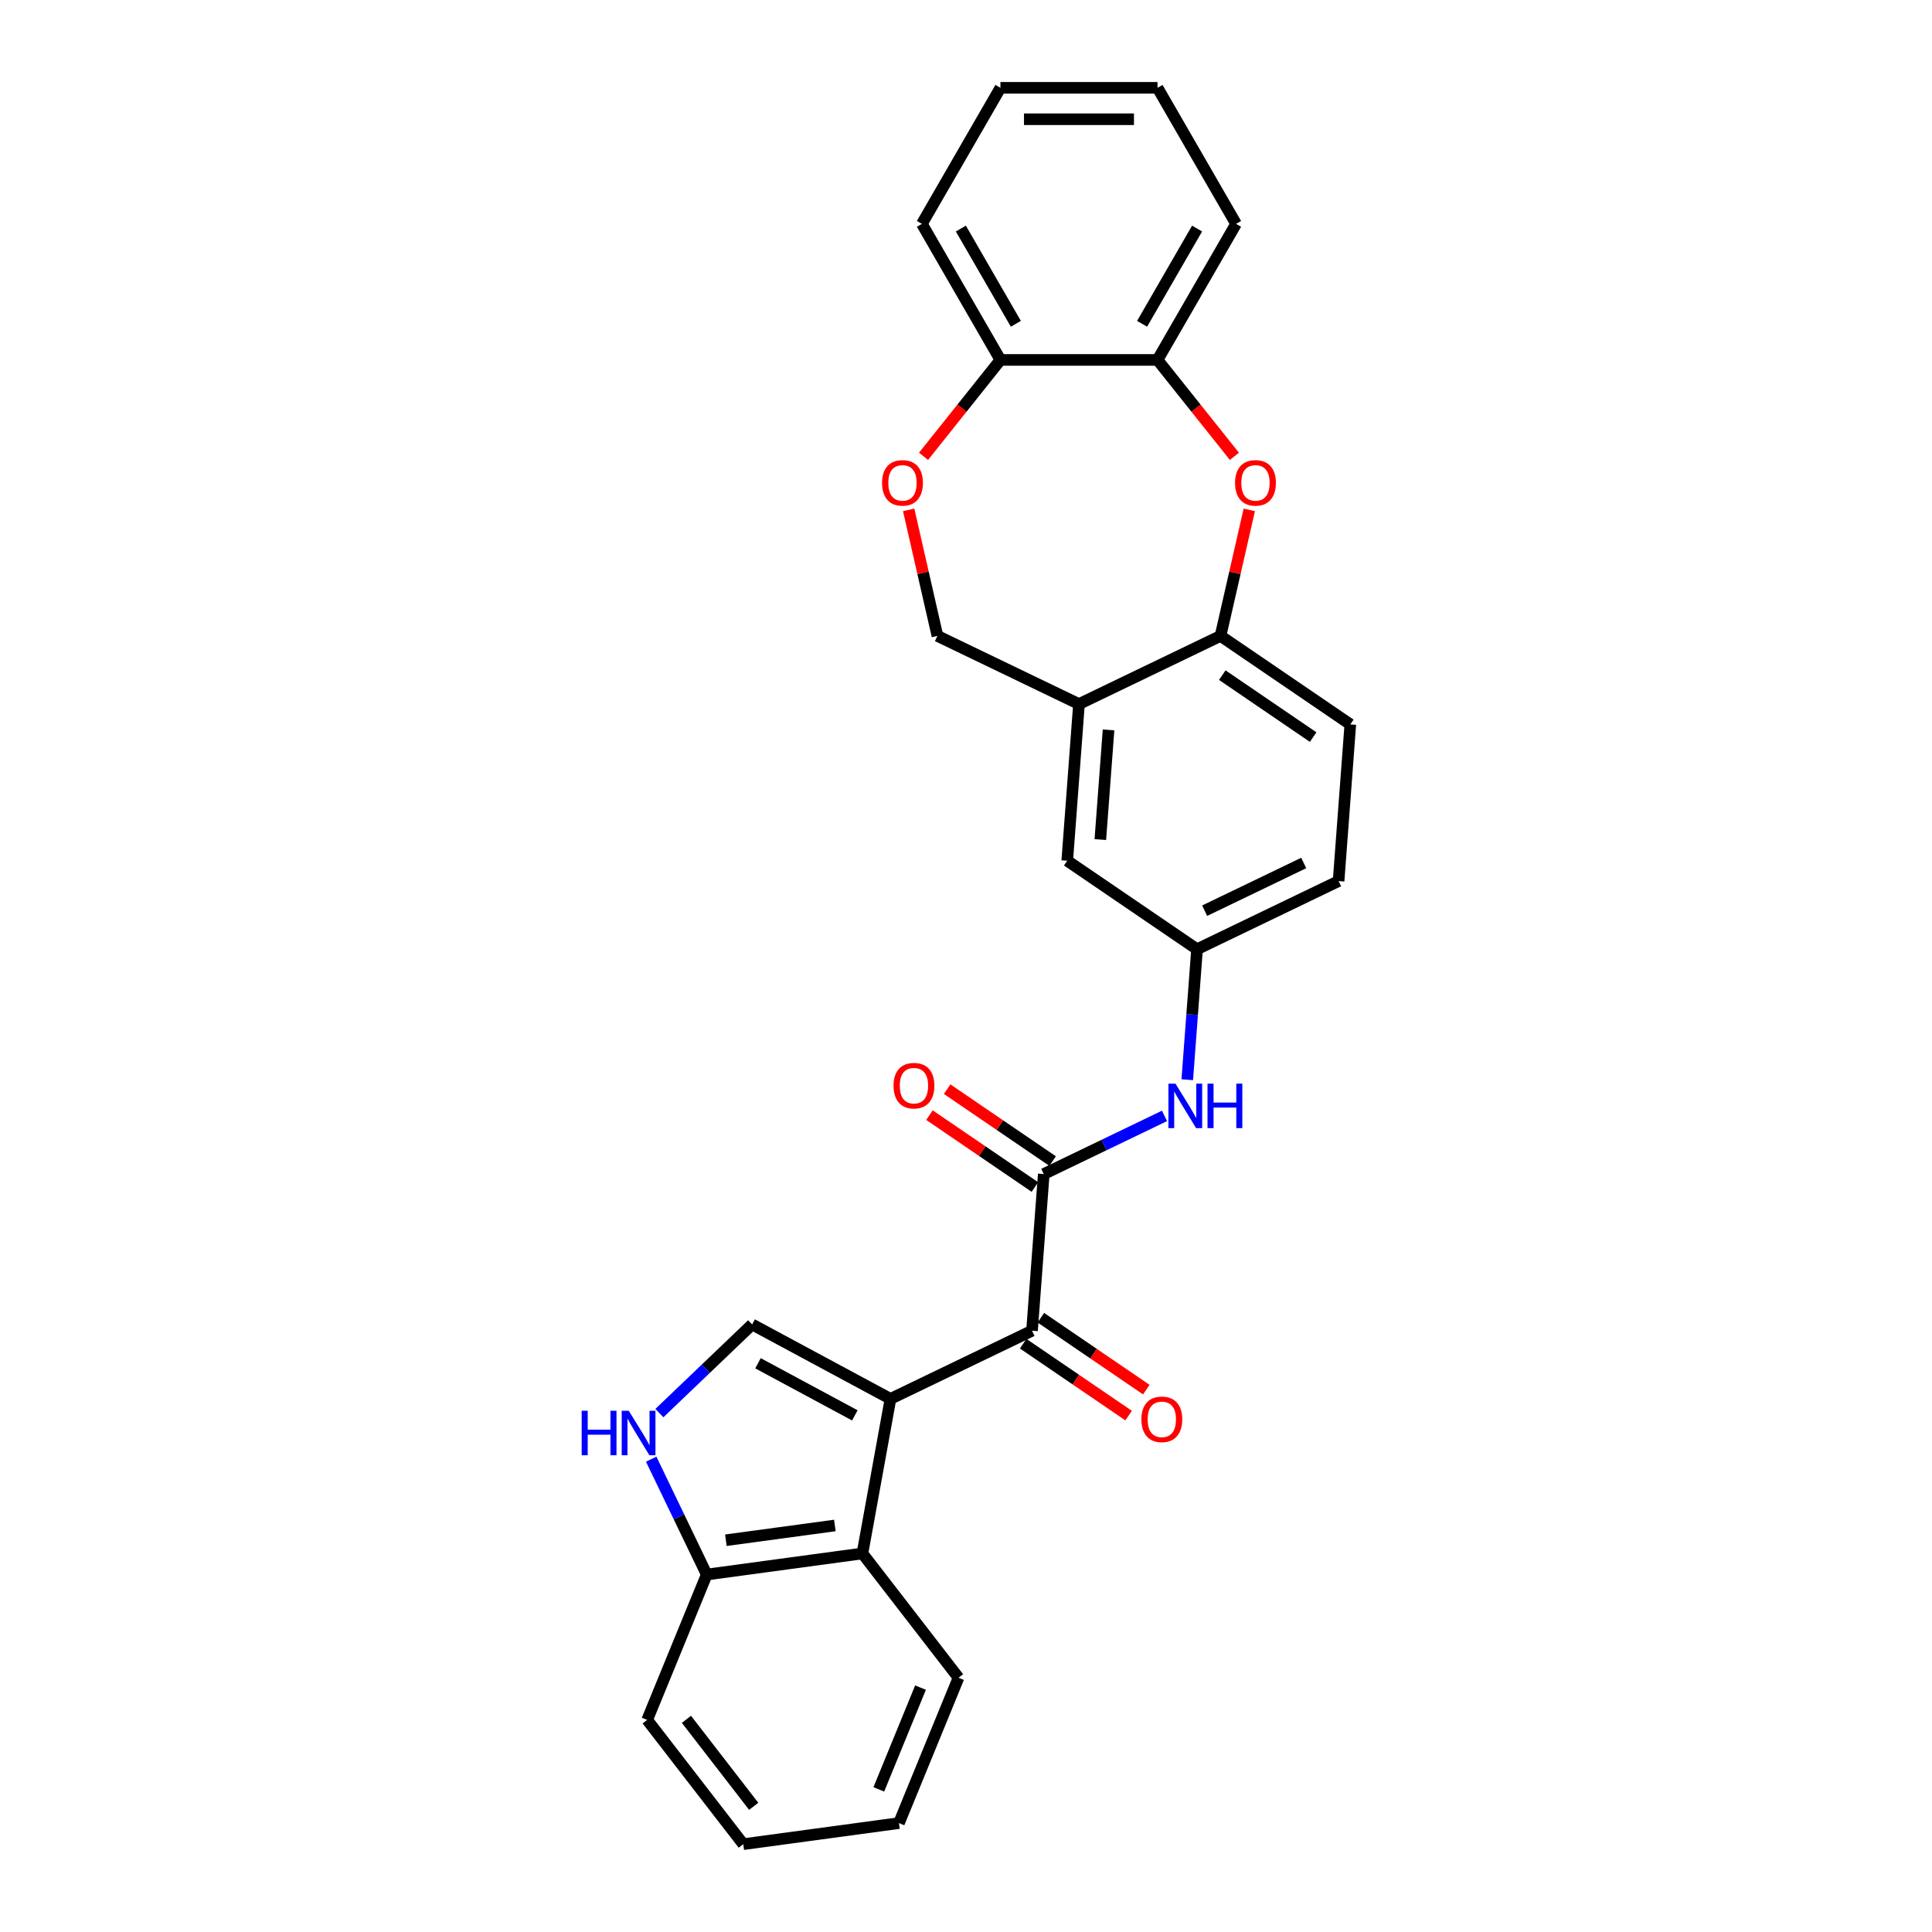<?xml version='1.0' encoding='iso-8859-1'?>
<svg version='1.1' baseProfile='full'
              xmlns='http://www.w3.org/2000/svg'
                      xmlns:rdkit='http://www.rdkit.org/xml'
                      xmlns:xlink='http://www.w3.org/1999/xlink'
                  xml:space='preserve'
width='1000px' height='1000px' viewBox='0 0 1000 1000'>
<!-- END OF HEADER -->
<rect style='opacity:1.0;fill:#FFFFFF;stroke:none' width='1000' height='1000' x='0' y='0'> </rect>
<path class='bond-0' d='M 460.908,724.056 L 534.17,688.775' style='fill:none;fill-rule:evenodd;stroke:#000000;stroke-width:6px;stroke-linecap:butt;stroke-linejoin:miter;stroke-opacity:1' />
<path class='bond-2' d='M 460.908,724.056 L 389.303,685.524' style='fill:none;fill-rule:evenodd;stroke:#000000;stroke-width:6px;stroke-linecap:butt;stroke-linejoin:miter;stroke-opacity:1' />
<path class='bond-2' d='M 442.461,732.597 L 392.337,705.625' style='fill:none;fill-rule:evenodd;stroke:#000000;stroke-width:6px;stroke-linecap:butt;stroke-linejoin:miter;stroke-opacity:1' />
<path class='bond-5' d='M 460.908,724.056 L 446.389,804.064' style='fill:none;fill-rule:evenodd;stroke:#000000;stroke-width:6px;stroke-linecap:butt;stroke-linejoin:miter;stroke-opacity:1' />
<path class='bond-1' d='M 534.17,688.775 L 540.246,607.688' style='fill:none;fill-rule:evenodd;stroke:#000000;stroke-width:6px;stroke-linecap:butt;stroke-linejoin:miter;stroke-opacity:1' />
<path class='bond-17' d='M 529.589,695.494 L 556.88,714.1' style='fill:none;fill-rule:evenodd;stroke:#000000;stroke-width:6px;stroke-linecap:butt;stroke-linejoin:miter;stroke-opacity:1' />
<path class='bond-17' d='M 556.88,714.1 L 584.17,732.707' style='fill:none;fill-rule:evenodd;stroke:#FF0000;stroke-width:6px;stroke-linecap:butt;stroke-linejoin:miter;stroke-opacity:1' />
<path class='bond-17' d='M 538.75,682.057 L 566.041,700.663' style='fill:none;fill-rule:evenodd;stroke:#000000;stroke-width:6px;stroke-linecap:butt;stroke-linejoin:miter;stroke-opacity:1' />
<path class='bond-17' d='M 566.041,700.663 L 593.332,719.27' style='fill:none;fill-rule:evenodd;stroke:#FF0000;stroke-width:6px;stroke-linecap:butt;stroke-linejoin:miter;stroke-opacity:1' />
<path class='bond-8' d='M 540.246,607.688 L 571.494,592.64' style='fill:none;fill-rule:evenodd;stroke:#000000;stroke-width:6px;stroke-linecap:butt;stroke-linejoin:miter;stroke-opacity:1' />
<path class='bond-8' d='M 571.494,592.64 L 602.742,577.592' style='fill:none;fill-rule:evenodd;stroke:#0000FF;stroke-width:6px;stroke-linecap:butt;stroke-linejoin:miter;stroke-opacity:1' />
<path class='bond-16' d='M 544.827,600.97 L 517.536,582.363' style='fill:none;fill-rule:evenodd;stroke:#000000;stroke-width:6px;stroke-linecap:butt;stroke-linejoin:miter;stroke-opacity:1' />
<path class='bond-16' d='M 517.536,582.363 L 490.245,563.757' style='fill:none;fill-rule:evenodd;stroke:#FF0000;stroke-width:6px;stroke-linecap:butt;stroke-linejoin:miter;stroke-opacity:1' />
<path class='bond-16' d='M 535.666,614.407 L 508.375,595.8' style='fill:none;fill-rule:evenodd;stroke:#000000;stroke-width:6px;stroke-linecap:butt;stroke-linejoin:miter;stroke-opacity:1' />
<path class='bond-16' d='M 508.375,595.8 L 481.084,577.194' style='fill:none;fill-rule:evenodd;stroke:#FF0000;stroke-width:6px;stroke-linecap:butt;stroke-linejoin:miter;stroke-opacity:1' />
<path class='bond-4' d='M 389.303,685.524 L 365.299,708.474' style='fill:none;fill-rule:evenodd;stroke:#000000;stroke-width:6px;stroke-linecap:butt;stroke-linejoin:miter;stroke-opacity:1' />
<path class='bond-4' d='M 365.299,708.474 L 341.295,731.424' style='fill:none;fill-rule:evenodd;stroke:#0000FF;stroke-width:6px;stroke-linecap:butt;stroke-linejoin:miter;stroke-opacity:1' />
<path class='bond-3' d='M 646.629,263.905 L 639.183,296.525' style='fill:none;fill-rule:evenodd;stroke:#FF0000;stroke-width:6px;stroke-linecap:butt;stroke-linejoin:miter;stroke-opacity:1' />
<path class='bond-3' d='M 639.183,296.525 L 631.738,329.146' style='fill:none;fill-rule:evenodd;stroke:#000000;stroke-width:6px;stroke-linecap:butt;stroke-linejoin:miter;stroke-opacity:1' />
<path class='bond-10' d='M 638.925,236.193 L 619.029,211.244' style='fill:none;fill-rule:evenodd;stroke:#FF0000;stroke-width:6px;stroke-linecap:butt;stroke-linejoin:miter;stroke-opacity:1' />
<path class='bond-10' d='M 619.029,211.244 L 599.133,186.295' style='fill:none;fill-rule:evenodd;stroke:#000000;stroke-width:6px;stroke-linecap:butt;stroke-linejoin:miter;stroke-opacity:1' />
<path class='bond-28' d='M 337.053,755.264 L 351.431,785.122' style='fill:none;fill-rule:evenodd;stroke:#0000FF;stroke-width:6px;stroke-linecap:butt;stroke-linejoin:miter;stroke-opacity:1' />
<path class='bond-28' d='M 351.431,785.122 L 365.81,814.979' style='fill:none;fill-rule:evenodd;stroke:#000000;stroke-width:6px;stroke-linecap:butt;stroke-linejoin:miter;stroke-opacity:1' />
<path class='bond-11' d='M 446.389,804.064 L 365.81,814.979' style='fill:none;fill-rule:evenodd;stroke:#000000;stroke-width:6px;stroke-linecap:butt;stroke-linejoin:miter;stroke-opacity:1' />
<path class='bond-11' d='M 432.119,789.586 L 375.714,797.226' style='fill:none;fill-rule:evenodd;stroke:#000000;stroke-width:6px;stroke-linecap:butt;stroke-linejoin:miter;stroke-opacity:1' />
<path class='bond-20' d='M 446.389,804.064 L 496.131,868.39' style='fill:none;fill-rule:evenodd;stroke:#000000;stroke-width:6px;stroke-linecap:butt;stroke-linejoin:miter;stroke-opacity:1' />
<path class='bond-6' d='M 558.476,364.427 L 552.4,445.514' style='fill:none;fill-rule:evenodd;stroke:#000000;stroke-width:6px;stroke-linecap:butt;stroke-linejoin:miter;stroke-opacity:1' />
<path class='bond-6' d='M 573.782,377.805 L 569.528,434.566' style='fill:none;fill-rule:evenodd;stroke:#000000;stroke-width:6px;stroke-linecap:butt;stroke-linejoin:miter;stroke-opacity:1' />
<path class='bond-13' d='M 558.476,364.427 L 485.214,329.146' style='fill:none;fill-rule:evenodd;stroke:#000000;stroke-width:6px;stroke-linecap:butt;stroke-linejoin:miter;stroke-opacity:1' />
<path class='bond-30' d='M 558.476,364.427 L 631.738,329.146' style='fill:none;fill-rule:evenodd;stroke:#000000;stroke-width:6px;stroke-linecap:butt;stroke-linejoin:miter;stroke-opacity:1' />
<path class='bond-7' d='M 631.738,329.146 L 698.923,374.952' style='fill:none;fill-rule:evenodd;stroke:#000000;stroke-width:6px;stroke-linecap:butt;stroke-linejoin:miter;stroke-opacity:1' />
<path class='bond-7' d='M 632.655,349.453 L 679.684,381.518' style='fill:none;fill-rule:evenodd;stroke:#000000;stroke-width:6px;stroke-linecap:butt;stroke-linejoin:miter;stroke-opacity:1' />
<path class='bond-15' d='M 614.523,558.86 L 617.054,525.09' style='fill:none;fill-rule:evenodd;stroke:#0000FF;stroke-width:6px;stroke-linecap:butt;stroke-linejoin:miter;stroke-opacity:1' />
<path class='bond-15' d='M 617.054,525.09 L 619.585,491.32' style='fill:none;fill-rule:evenodd;stroke:#000000;stroke-width:6px;stroke-linecap:butt;stroke-linejoin:miter;stroke-opacity:1' />
<path class='bond-9' d='M 470.324,263.905 L 477.769,296.525' style='fill:none;fill-rule:evenodd;stroke:#FF0000;stroke-width:6px;stroke-linecap:butt;stroke-linejoin:miter;stroke-opacity:1' />
<path class='bond-9' d='M 477.769,296.525 L 485.214,329.146' style='fill:none;fill-rule:evenodd;stroke:#000000;stroke-width:6px;stroke-linecap:butt;stroke-linejoin:miter;stroke-opacity:1' />
<path class='bond-12' d='M 478.027,236.193 L 497.923,211.244' style='fill:none;fill-rule:evenodd;stroke:#FF0000;stroke-width:6px;stroke-linecap:butt;stroke-linejoin:miter;stroke-opacity:1' />
<path class='bond-12' d='M 497.923,211.244 L 517.819,186.295' style='fill:none;fill-rule:evenodd;stroke:#000000;stroke-width:6px;stroke-linecap:butt;stroke-linejoin:miter;stroke-opacity:1' />
<path class='bond-21' d='M 599.133,186.295 L 639.791,115.875' style='fill:none;fill-rule:evenodd;stroke:#000000;stroke-width:6px;stroke-linecap:butt;stroke-linejoin:miter;stroke-opacity:1' />
<path class='bond-21' d='M 591.148,167.601 L 619.608,118.307' style='fill:none;fill-rule:evenodd;stroke:#000000;stroke-width:6px;stroke-linecap:butt;stroke-linejoin:miter;stroke-opacity:1' />
<path class='bond-31' d='M 599.133,186.295 L 517.819,186.295' style='fill:none;fill-rule:evenodd;stroke:#000000;stroke-width:6px;stroke-linecap:butt;stroke-linejoin:miter;stroke-opacity:1' />
<path class='bond-22' d='M 365.81,814.979 L 334.973,890.22' style='fill:none;fill-rule:evenodd;stroke:#000000;stroke-width:6px;stroke-linecap:butt;stroke-linejoin:miter;stroke-opacity:1' />
<path class='bond-23' d='M 517.819,186.295 L 477.162,115.875' style='fill:none;fill-rule:evenodd;stroke:#000000;stroke-width:6px;stroke-linecap:butt;stroke-linejoin:miter;stroke-opacity:1' />
<path class='bond-23' d='M 525.804,167.601 L 497.344,118.307' style='fill:none;fill-rule:evenodd;stroke:#000000;stroke-width:6px;stroke-linecap:butt;stroke-linejoin:miter;stroke-opacity:1' />
<path class='bond-14' d='M 552.4,445.514 L 619.585,491.32' style='fill:none;fill-rule:evenodd;stroke:#000000;stroke-width:6px;stroke-linecap:butt;stroke-linejoin:miter;stroke-opacity:1' />
<path class='bond-19' d='M 619.585,491.32 L 692.847,456.039' style='fill:none;fill-rule:evenodd;stroke:#000000;stroke-width:6px;stroke-linecap:butt;stroke-linejoin:miter;stroke-opacity:1' />
<path class='bond-19' d='M 623.518,471.375 L 674.801,446.679' style='fill:none;fill-rule:evenodd;stroke:#000000;stroke-width:6px;stroke-linecap:butt;stroke-linejoin:miter;stroke-opacity:1' />
<path class='bond-18' d='M 698.923,374.952 L 692.847,456.039' style='fill:none;fill-rule:evenodd;stroke:#000000;stroke-width:6px;stroke-linecap:butt;stroke-linejoin:miter;stroke-opacity:1' />
<path class='bond-24' d='M 496.131,868.39 L 465.294,943.63' style='fill:none;fill-rule:evenodd;stroke:#000000;stroke-width:6px;stroke-linecap:butt;stroke-linejoin:miter;stroke-opacity:1' />
<path class='bond-24' d='M 476.457,873.508 L 454.871,926.177' style='fill:none;fill-rule:evenodd;stroke:#000000;stroke-width:6px;stroke-linecap:butt;stroke-linejoin:miter;stroke-opacity:1' />
<path class='bond-25' d='M 639.791,115.875 L 599.133,45.455' style='fill:none;fill-rule:evenodd;stroke:#000000;stroke-width:6px;stroke-linecap:butt;stroke-linejoin:miter;stroke-opacity:1' />
<path class='bond-29' d='M 334.973,890.22 L 384.715,954.545' style='fill:none;fill-rule:evenodd;stroke:#000000;stroke-width:6px;stroke-linecap:butt;stroke-linejoin:miter;stroke-opacity:1' />
<path class='bond-29' d='M 355.3,889.92 L 390.119,934.948' style='fill:none;fill-rule:evenodd;stroke:#000000;stroke-width:6px;stroke-linecap:butt;stroke-linejoin:miter;stroke-opacity:1' />
<path class='bond-26' d='M 477.162,115.875 L 517.819,45.455' style='fill:none;fill-rule:evenodd;stroke:#000000;stroke-width:6px;stroke-linecap:butt;stroke-linejoin:miter;stroke-opacity:1' />
<path class='bond-27' d='M 465.294,943.63 L 384.715,954.545' style='fill:none;fill-rule:evenodd;stroke:#000000;stroke-width:6px;stroke-linecap:butt;stroke-linejoin:miter;stroke-opacity:1' />
<path class='bond-32' d='M 599.133,45.455 L 517.819,45.455' style='fill:none;fill-rule:evenodd;stroke:#000000;stroke-width:6px;stroke-linecap:butt;stroke-linejoin:miter;stroke-opacity:1' />
<path class='bond-32' d='M 586.936,61.718 L 530.016,61.718' style='fill:none;fill-rule:evenodd;stroke:#000000;stroke-width:6px;stroke-linecap:butt;stroke-linejoin:miter;stroke-opacity:1' />
<path  class='atom-4' d='M 639.261 249.935
Q 639.261 244.405, 641.994 241.315
Q 644.726 238.225, 649.832 238.225
Q 654.939 238.225, 657.671 241.315
Q 660.403 244.405, 660.403 249.935
Q 660.403 255.529, 657.638 258.717
Q 654.874 261.872, 649.832 261.872
Q 644.758 261.872, 641.994 258.717
Q 639.261 255.562, 639.261 249.935
M 649.832 259.27
Q 653.345 259.27, 655.232 256.928
Q 657.151 254.553, 657.151 249.935
Q 657.151 245.414, 655.232 243.137
Q 653.345 240.828, 649.832 240.828
Q 646.319 240.828, 644.4 243.104
Q 642.514 245.381, 642.514 249.935
Q 642.514 254.586, 644.4 256.928
Q 646.319 259.27, 649.832 259.27
' fill='#FF0000'/>
<path  class='atom-5' d='M 301.077 730.203
L 304.199 730.203
L 304.199 739.993
L 315.974 739.993
L 315.974 730.203
L 319.096 730.203
L 319.096 753.231
L 315.974 753.231
L 315.974 742.596
L 304.199 742.596
L 304.199 753.231
L 301.077 753.231
L 301.077 730.203
' fill='#0000FF'/>
<path  class='atom-5' d='M 325.439 730.203
L 332.985 742.4
Q 333.733 743.604, 334.936 745.783
Q 336.14 747.962, 336.205 748.092
L 336.205 730.203
L 339.262 730.203
L 339.262 753.231
L 336.107 753.231
L 328.008 739.896
Q 327.065 738.335, 326.057 736.546
Q 325.081 734.757, 324.788 734.204
L 324.788 753.231
L 321.796 753.231
L 321.796 730.203
L 325.439 730.203
' fill='#0000FF'/>
<path  class='atom-9' d='M 608.418 560.893
L 615.964 573.09
Q 616.712 574.294, 617.915 576.473
Q 619.119 578.652, 619.184 578.782
L 619.184 560.893
L 622.241 560.893
L 622.241 583.921
L 619.086 583.921
L 610.987 570.586
Q 610.044 569.024, 609.036 567.235
Q 608.06 565.446, 607.767 564.894
L 607.767 583.921
L 604.775 583.921
L 604.775 560.893
L 608.418 560.893
' fill='#0000FF'/>
<path  class='atom-9' d='M 625.006 560.893
L 628.129 560.893
L 628.129 570.683
L 639.903 570.683
L 639.903 560.893
L 643.025 560.893
L 643.025 583.921
L 639.903 583.921
L 639.903 573.285
L 628.129 573.285
L 628.129 583.921
L 625.006 583.921
L 625.006 560.893
' fill='#0000FF'/>
<path  class='atom-10' d='M 456.549 249.935
Q 456.549 244.405, 459.281 241.315
Q 462.014 238.225, 467.12 238.225
Q 472.227 238.225, 474.959 241.315
Q 477.691 244.405, 477.691 249.935
Q 477.691 255.529, 474.926 258.717
Q 472.162 261.872, 467.12 261.872
Q 462.046 261.872, 459.281 258.717
Q 456.549 255.562, 456.549 249.935
M 467.12 259.27
Q 470.633 259.27, 472.519 256.928
Q 474.438 254.553, 474.438 249.935
Q 474.438 245.414, 472.519 243.137
Q 470.633 240.828, 467.12 240.828
Q 463.607 240.828, 461.688 243.104
Q 459.802 245.381, 459.802 249.935
Q 459.802 254.586, 461.688 256.928
Q 463.607 259.27, 467.12 259.27
' fill='#FF0000'/>
<path  class='atom-17' d='M 462.49 561.947
Q 462.49 556.418, 465.222 553.328
Q 467.955 550.238, 473.061 550.238
Q 478.168 550.238, 480.9 553.328
Q 483.632 556.418, 483.632 561.947
Q 483.632 567.541, 480.867 570.729
Q 478.103 573.884, 473.061 573.884
Q 467.987 573.884, 465.222 570.729
Q 462.49 567.574, 462.49 561.947
M 473.061 571.282
Q 476.574 571.282, 478.46 568.94
Q 480.379 566.566, 480.379 561.947
Q 480.379 557.426, 478.46 555.149
Q 476.574 552.84, 473.061 552.84
Q 469.548 552.84, 467.629 555.117
Q 465.743 557.393, 465.743 561.947
Q 465.743 566.598, 467.629 568.94
Q 469.548 571.282, 473.061 571.282
' fill='#FF0000'/>
<path  class='atom-18' d='M 590.784 734.646
Q 590.784 729.117, 593.516 726.027
Q 596.248 722.937, 601.355 722.937
Q 606.461 722.937, 609.194 726.027
Q 611.926 729.117, 611.926 734.646
Q 611.926 740.241, 609.161 743.428
Q 606.396 746.583, 601.355 746.583
Q 596.281 746.583, 593.516 743.428
Q 590.784 740.273, 590.784 734.646
M 601.355 743.981
Q 604.868 743.981, 606.754 741.639
Q 608.673 739.265, 608.673 734.646
Q 608.673 730.125, 606.754 727.849
Q 604.868 725.539, 601.355 725.539
Q 597.842 725.539, 595.923 727.816
Q 594.037 730.093, 594.037 734.646
Q 594.037 739.298, 595.923 741.639
Q 597.842 743.981, 601.355 743.981
' fill='#FF0000'/>
</svg>
